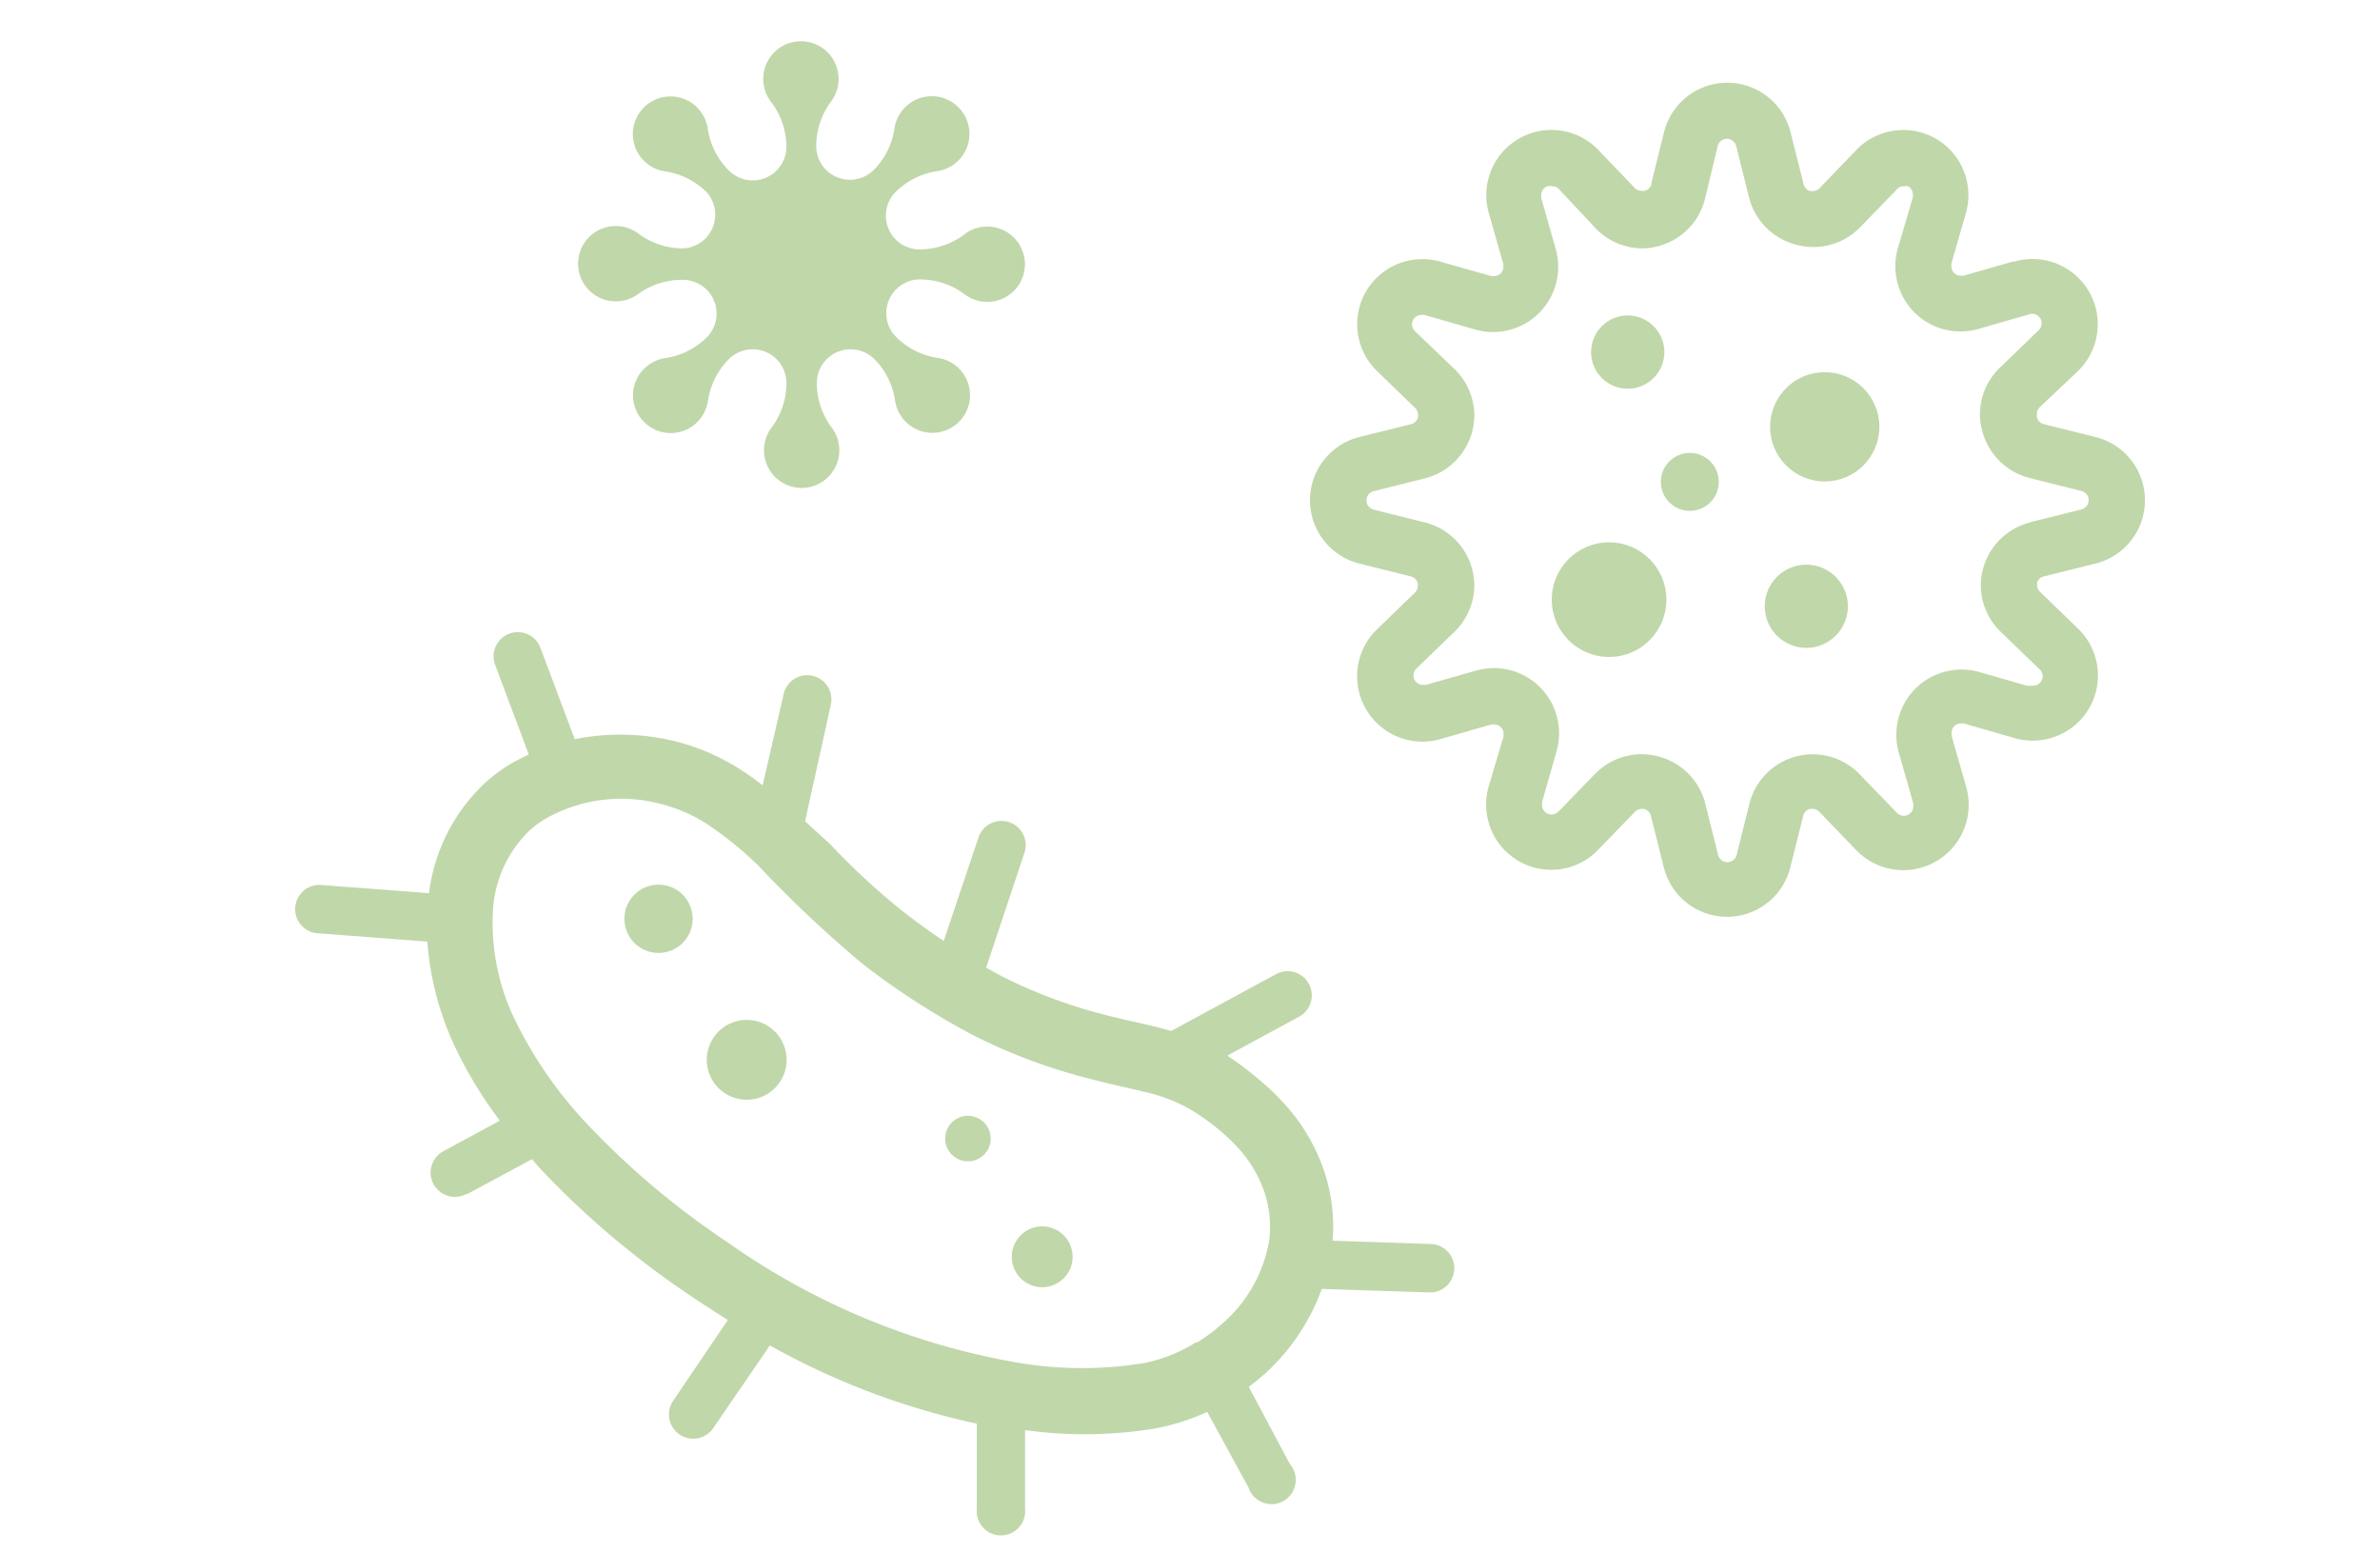<svg xmlns="http://www.w3.org/2000/svg" viewBox="0 0 115 75"><defs><style>.cls-1{fill:#c0d7aa;}.cls-2{opacity:0.45;}.cls-3{fill:none;}</style></defs><title>box2_icon3</title><g id="レイヤー_2" data-name="レイヤー 2"><g id="contents"><path class="cls-1" d="M46.59,11.33a3.59,3.59,0,0,1-2.16.72,1.63,1.63,0,0,1-1.15-2.78,3.6,3.6,0,0,1,2-1,1.82,1.82,0,1,0-2.06-2.06,3.6,3.6,0,0,1-1,2,1.63,1.63,0,0,1-2.78-1.15,3.6,3.6,0,0,1,.72-2.16,1.82,1.82,0,1,0-2.92,0A3.61,3.61,0,0,1,38,7.07,1.63,1.63,0,0,1,35.2,8.22a3.58,3.58,0,0,1-1-2,1.82,1.82,0,1,0-2.06,2.06,3.6,3.6,0,0,1,2,1A1.63,1.63,0,0,1,33,12a3.6,3.6,0,0,1-2.16-.72,1.82,1.82,0,1,0,0,2.92A3.59,3.59,0,0,1,33,13.52a1.63,1.63,0,0,1,1.15,2.78,3.62,3.62,0,0,1-2,1,1.82,1.82,0,1,0,2.06,2.06,3.59,3.59,0,0,1,1-2A1.63,1.63,0,0,1,38,18.5a3.6,3.6,0,0,1-.72,2.16,1.82,1.82,0,1,0,2.91,0,3.58,3.58,0,0,1-.72-2.15,1.63,1.63,0,0,1,2.78-1.16,3.6,3.6,0,0,1,1,2,1.82,1.82,0,1,0,2.06-2.06,3.59,3.59,0,0,1-2-1,1.63,1.63,0,0,1,1.14-2.79,3.6,3.6,0,0,1,2.16.72,1.82,1.82,0,1,0,0-2.91Z"/><polygon class="cls-1" points="92.51 15.13 92.5 15.13 92.43 15.05 92.51 15.13"/><polygon class="cls-1" points="95.83 20.89 95.82 20.87 95.82 20.86 95.83 20.89"/><polygon class="cls-1" points="71.12 20.84 71.11 20.86 71.11 20.86 71.12 20.84"/><path class="cls-1" d="M98.75,27.85l2.49-.62a3.15,3.15,0,0,0,0-6.12l-2.49-.62a.46.46,0,0,1-.33-.33h0V20a.46.46,0,0,1,.14-.33L100.33,18l.06-.06a3.15,3.15,0,0,0-3.06-5.3l-.08,0-2.38.68-.12,0a.45.45,0,0,1-.46-.46l0-.13.7-2.43v0a3.08,3.08,0,0,0,.12-.87,3.15,3.15,0,0,0-1.57-2.73h0l0,0a3.16,3.16,0,0,0-3.84.54l.08-.08L87.92,9.09h0a.45.45,0,0,1-.33.14l-.12,0a.45.45,0,0,1-.32-.33L86.52,6.4a3.15,3.15,0,0,0-6.12,0l-.6,2.42,0,.07a.46.46,0,0,1-.33.33h0l-.12,0A.46.46,0,0,1,79,9.09L77.32,7.34l-.09-.1a3.15,3.15,0,0,0-3.84-.54h0a3.15,3.15,0,0,0-1.45,3.6l.7,2.46,0,.13a.45.45,0,0,1-.13.32h0a.45.45,0,0,1-.32.13l-.13,0-2.47-.7h0a3.05,3.05,0,0,0-.87-.12A3.15,3.15,0,0,0,66,14.09h0a3.15,3.15,0,0,0,.54,3.84l1.84,1.78h0a.47.47,0,0,1,.14.33l0,.12a.46.46,0,0,1-.33.33l-2.49.62a3.15,3.15,0,0,0,0,6.12l2.48.62h0a.46.46,0,0,1,.33.33l0,.12a.46.46,0,0,1-.14.33l-1.84,1.78A3.15,3.15,0,0,0,66,34.25h0a3.15,3.15,0,0,0,2.73,1.58,3.21,3.21,0,0,0,.86-.12h0L72.06,35l.13,0a.46.46,0,0,1,.33.13h0a.45.45,0,0,1,.13.32l0,.13L71.93,38a3.16,3.16,0,0,0,1.45,3.6h0a3.15,3.15,0,0,0,3.84-.54l-.16.16,1.94-2h0a.45.45,0,0,1,.33-.14h.12a.46.46,0,0,1,.32.33l.62,2.48a3.15,3.15,0,0,0,6.12,0l.62-2.48a.45.45,0,0,1,.32-.33l.08,0-.07,0,.12,0a.45.45,0,0,1,.33.14L89.62,41l.08.08a3.16,3.16,0,0,0,3.84.54h0A3.16,3.16,0,0,0,95,38l-.7-2.46h0l0-.13a.46.46,0,0,1,.13-.33.47.47,0,0,1,.33-.13l.12,0,2.47.71h0a3.16,3.16,0,0,0,3.6-1.45h0a3.15,3.15,0,0,0-.54-3.84l-1.84-1.78a.46.46,0,0,1-.14-.33v-.12A.46.46,0,0,1,98.75,27.85Zm-30.24.33h0ZM98.1,25.24a3.15,3.15,0,0,0-2.28,2.24v0a3.07,3.07,0,0,0-.11.81,3.16,3.16,0,0,0,1,2.27l1.71,1.65.14.13a.46.46,0,0,1,.08.56.47.47,0,0,1-.4.23l-.13,0-.16,0-2.3-.66h0a3.16,3.16,0,0,0-3.1.8h0a3.16,3.16,0,0,0-.92,2.23,3.12,3.12,0,0,0,.12.86l.7,2.46h0l0,.13a.46.46,0,0,1-.23.4.45.45,0,0,1-.23.06.45.45,0,0,1-.33-.14l-1.8-1.86,0,0a3.15,3.15,0,0,0-3.09-.86h0a3.15,3.15,0,0,0-2.24,2.28l-.62,2.48a.46.46,0,0,1-.89,0l-.62-2.48a3.15,3.15,0,0,0-2.25-2.28h0a3.14,3.14,0,0,0-3.09.85l0,0-1.6,1.65-.16.16a.46.46,0,0,1-.33.14.44.44,0,0,1-.23-.06.46.46,0,0,1-.23-.4l0-.13.7-2.46a3.15,3.15,0,0,0-3.9-3.9l-2.42.69h0l-.13,0a.46.46,0,0,1-.4-.23h0l-.06-.11.06.11a.45.45,0,0,1-.06-.23.46.46,0,0,1,.14-.33l1.8-1.74,0,0a3.16,3.16,0,0,0,1-2.27,3.24,3.24,0,0,0-.11-.81h0a3.15,3.15,0,0,0-2.28-2.24l-2.48-.62a.46.46,0,0,1,0-.89l2.48-.62a3.16,3.16,0,0,0,2.28-2.24h0a3.2,3.2,0,0,0,.11-.81,3.15,3.15,0,0,0-1-2.27L68.37,16l0,0a.46.46,0,0,1-.14-.33.44.44,0,0,1,.06-.23h0a.46.46,0,0,1,.4-.23l.13,0-.22-.06,2.68.77h0a3.15,3.15,0,0,0,3.09-.8l0,0,0,0h0a3.15,3.15,0,0,0,.92-2.23,3.24,3.24,0,0,0-.12-.87l-.7-2.46,0-.13a.46.46,0,0,1,.23-.4h0A.45.45,0,0,1,75,9a.46.46,0,0,1,.33.14L77.07,11a3.15,3.15,0,0,0,2.26,1,3.12,3.12,0,0,0,.81-.11h0A3.15,3.15,0,0,0,82.4,9.54L83,7.05a.46.46,0,0,1,.89,0l.62,2.48a3.15,3.15,0,0,0,2.24,2.28h0A3.15,3.15,0,0,0,89.86,11l1.7-1.75.08-.09A.46.46,0,0,1,92,9,.45.45,0,0,1,92.2,9a.46.46,0,0,1,.23.4l0,.13L91.7,12h0a3.17,3.17,0,0,0,.8,3.09h0a3.15,3.15,0,0,0,3.1.8l2.54-.73-.07,0,.12,0a.46.46,0,0,1,.4.23.46.46,0,0,1-.08.56l-1.84,1.78h0a3.14,3.14,0,0,0-1,2.27,3.07,3.07,0,0,0,.11.81h0A3.16,3.16,0,0,0,98.1,23.1l2.48.62h0a.46.46,0,0,1,0,.89l-2.48.62Z"/><circle class="cls-1" cx="88.17" cy="20.62" r="2.64"/><circle class="cls-1" cx="87.28" cy="29.29" r="2.01"/><circle class="cls-1" cx="78.65" cy="17.01" r="1.77"/><circle class="cls-1" cx="81.65" cy="23.28" r="1.4"/><circle class="cls-1" cx="77.75" cy="28.97" r="2.77"/><circle class="cls-1" cx="31.82" cy="44.39" r="1.65" transform="translate(-22.37 51.2) rotate(-61.53)"/><circle class="cls-1" cx="46.77" cy="55.01" r="1.1" transform="translate(-23.88 69.91) rotate(-61.54)"/><circle class="cls-1" cx="50.36" cy="60.72" r="1.47" transform="translate(-27.02 76.07) rotate(-61.55)"/><circle class="cls-1" cx="36.08" cy="51.2" r="1.93" transform="translate(-26.13 58.49) rotate(-61.51)"/><path class="cls-1" d="M22.59,57.68,25.71,56l.31.37a42.29,42.29,0,0,0,7.36,6.24c.61.41,1.2.79,1.79,1.16l-2.64,3.9A1.17,1.17,0,0,0,34.46,69l2.74-4a35.92,35.92,0,0,0,10,3.78v4.12a1.17,1.17,0,1,0,2.33,0V69.09A20.91,20.91,0,0,0,55.89,69a10.68,10.68,0,0,0,2.44-.79l2,3.66a1.17,1.17,0,1,0,2-1.13L60.34,67c.28-.21.54-.42.8-.65a10.3,10.3,0,0,0,2.73-4.08l5.19.17a1.17,1.17,0,0,0,.08-2.34l-4.75-.16A8.45,8.45,0,0,0,64,56.63a9.18,9.18,0,0,0-2-3.37,11.28,11.28,0,0,0-1.21-1.14A14.4,14.4,0,0,0,59.3,51l3.47-1.88a1.17,1.17,0,1,0-1.11-2.06l-5.07,2.75c-1-.3-2-.47-3.19-.78a24.1,24.1,0,0,1-5-1.87l-.75-.41L49.5,41.2a1.17,1.17,0,1,0-2.22-.74l-1.68,5c-.64-.43-1.31-.91-2-1.45a34,34,0,0,1-3.51-3.25L38.9,39.68l1.23-5.57a1.17,1.17,0,1,0-2.28-.51l-1,4.34c-.27-.21-.55-.42-.84-.61a10.61,10.61,0,0,0-3.4-1.52,11.14,11.14,0,0,0-4.84-.1l-1.64-4.37a1.17,1.17,0,1,0-2.19.82l1.61,4.29c-.25.12-.49.24-.74.38l.12-.07-.13.07h0a7.94,7.94,0,0,0-1.37,1,8.77,8.77,0,0,0-2.7,5.32l-5.15-.39a1.17,1.17,0,1,0-.18,2.33l5.25.4a14.39,14.39,0,0,0,1.41,5.24,20.79,20.79,0,0,0,2.09,3.41l-2.73,1.48a1.17,1.17,0,0,0,1.12,2.06Zm5.73-3.43a20.22,20.22,0,0,1-3.38-4.86,10.7,10.7,0,0,1-1.13-5.18,5.83,5.83,0,0,1,1.77-4.08,4.66,4.66,0,0,1,.84-.61l-.12.07.12-.07a7.42,7.42,0,0,1,5.51-.68,7.5,7.5,0,0,1,2.41,1.09,17.43,17.43,0,0,1,2.33,1.92,58.77,58.77,0,0,0,5,4.71A36.91,36.91,0,0,0,47,50a27,27,0,0,0,5.63,2.11c1.13.3,2,.47,2.75.66a7.81,7.81,0,0,1,2,.75,10.41,10.41,0,0,1,1.52,1.06,8.31,8.31,0,0,1,.88.83,6,6,0,0,1,1.33,2.23,5.32,5.32,0,0,1,.22,2.27A6.85,6.85,0,0,1,59,64a7.74,7.74,0,0,1-1.15.85h0l-.06,0a7.58,7.58,0,0,1-2.49,1,18.56,18.56,0,0,1-6.42-.07A34.4,34.4,0,0,1,35.13,60,39.14,39.14,0,0,1,28.32,54.25Z"/><g class="cls-2"><rect class="cls-3" width="115" height="75"/></g></g></g></svg>